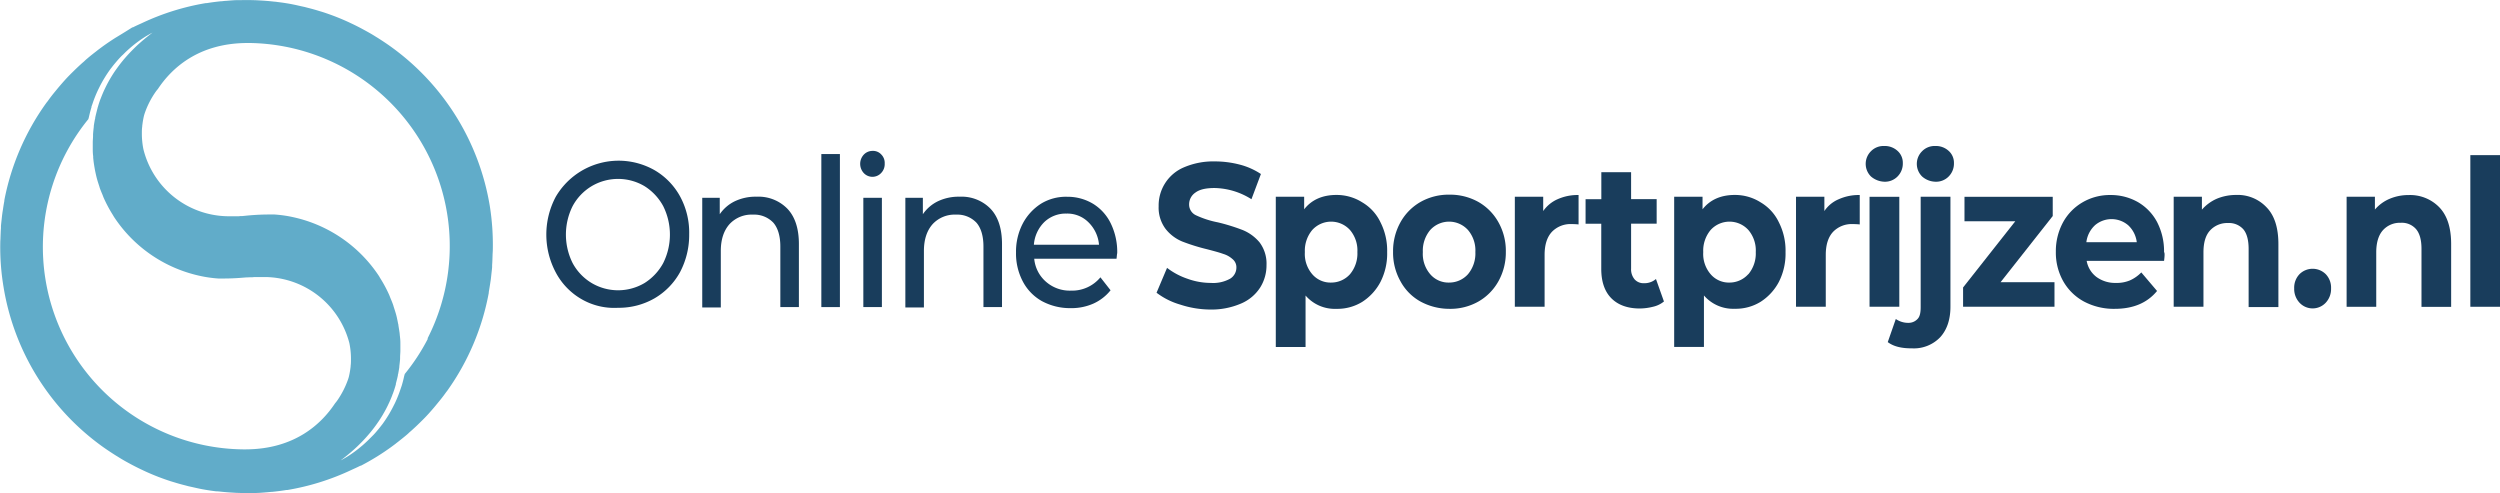 <svg viewBox="0 0 713.89 140.83" xmlns="http://www.w3.org/2000/svg" data-sanitized-data-name="Laag 1" data-name="Laag 1" id="Laag_1"><defs><style>.cls-1{fill:#193d5c;}.cls-2{fill:#61acc9;}</style></defs><title>logo-online-sportprijzen+.nl</title><g id="Page-1"><g id="logo-online-sportprijzen"><g id="Group"><path transform="translate(-25.23 -14.83)" d="M191.23,100.22a19.09,19.09,0,0,1-7.3-7.6,23,23,0,0,1,0-21.6,20.79,20.79,0,0,1,28.2-7.6,19.49,19.49,0,0,1,7.3,7.5,21.58,21.58,0,0,1,2.6,10.8,22.69,22.69,0,0,1-2.6,10.8,19.49,19.49,0,0,1-7.3,7.5,20.42,20.42,0,0,1-10.4,2.7A18.62,18.62,0,0,1,191.23,100.22Zm18.1-4.6a15.32,15.32,0,0,0,5.3-5.7,18.22,18.22,0,0,0,0-16.2,15.32,15.32,0,0,0-5.3-5.7,14.8,14.8,0,0,0-15.2,0,14.8,14.8,0,0,0-5.4,5.7,18.22,18.22,0,0,0,0,16.2,14.8,14.8,0,0,0,5.4,5.7,14.8,14.8,0,0,0,15.2,0Z" class="cls-1" id="Shape"></path><path transform="translate(-25.23 -14.83)" d="M250.06,74.42c2.2,2.3,3.3,5.7,3.3,10.1v18h-5.3V85.22c0-3-.7-5.3-2-6.8a7.53,7.53,0,0,0-5.8-2.3,8.59,8.59,0,0,0-6.7,2.7c-1.6,1.8-2.5,4.3-2.5,7.7v16.1h-5.3V71.32h5V76a11.05,11.05,0,0,1,4.3-3.7,13.77,13.77,0,0,1,6.2-1.3A11.53,11.53,0,0,1,250.06,74.42Z" class="cls-1" id="Path"></path><polygon points="234.54 43.99 239.84 43.99 239.84 87.69 234.54 87.69 234.54 43.99" class="cls-1" data-sanitized-data-name="Path" data-name="Path" id="Path-2"></polygon><path transform="translate(-25.23 -14.83)" d="M271.86,64.22a3.88,3.88,0,0,1,0-5.2,3.41,3.41,0,0,1,2.5-1.1,3.17,3.17,0,0,1,2.5,1,3.39,3.39,0,0,1,1,2.6,3.62,3.62,0,0,1-1,2.7,3.39,3.39,0,0,1-5,0Zm-.1,7.1h5.3v31.2h-5.3Z" class="cls-1" data-sanitized-data-name="Shape" data-name="Shape" id="Shape-2"></path><path transform="translate(-25.23 -14.83)" d="M308.06,74.42c2.2,2.3,3.3,5.7,3.3,10.1v18h-5.3V85.22c0-3-.7-5.3-2-6.8a7.53,7.53,0,0,0-5.8-2.3,8.59,8.59,0,0,0-6.7,2.7c-1.6,1.8-2.5,4.3-2.5,7.7v16.1h-5.3V71.32h5V76a11.05,11.05,0,0,1,4.3-3.7,13.77,13.77,0,0,1,6.2-1.3A11.53,11.53,0,0,1,308.06,74.42Z" class="cls-1" data-sanitized-data-name="Path" data-name="Path" id="Path-3"></path><path transform="translate(-25.23 -14.83)" d="M344.06,88.72h-23.5a9.89,9.89,0,0,0,3.4,6.6,10.28,10.28,0,0,0,7.1,2.5,10.46,10.46,0,0,0,8.4-3.8l2.9,3.7a13.23,13.23,0,0,1-4.9,3.8,15.41,15.41,0,0,1-6.5,1.3,16.87,16.87,0,0,1-8.2-2,13.74,13.74,0,0,1-5.5-5.7,17.1,17.1,0,0,1-1.9-8.2,17.38,17.38,0,0,1,1.9-8.2,15.07,15.07,0,0,1,5.2-5.7,13.6,13.6,0,0,1,7.5-2,14.13,14.13,0,0,1,7.4,2,13.46,13.46,0,0,1,5.1,5.7,18.56,18.56,0,0,1,1.8,8.4C344.16,87.52,344.16,88,344.06,88.72Zm-20.6-10.5a10.17,10.17,0,0,0-3,6.5h18.6a10.15,10.15,0,0,0-3-6.4,8.52,8.52,0,0,0-6.3-2.5A8.84,8.84,0,0,0,323.46,78.22Z" class="cls-1" data-sanitized-data-name="Shape" data-name="Shape" id="Shape-3"></path><path transform="translate(-25.23 -14.83)" d="M362.29,101.82a20.58,20.58,0,0,1-6.8-3.4l3-7.1a20,20,0,0,0,5.8,3.1,19.75,19.75,0,0,0,6.7,1.2,10,10,0,0,0,5.5-1.2,3.72,3.72,0,0,0,1.8-3.2,3,3,0,0,0-1.1-2.4,7,7,0,0,0-2.7-1.5c-1.1-.4-2.6-.8-4.5-1.3a56,56,0,0,1-7.1-2.2,11.72,11.72,0,0,1-4.8-3.6,10.09,10.09,0,0,1-2-6.5,11.8,11.8,0,0,1,7.2-11.1,21.24,21.24,0,0,1,8.8-1.7,28.2,28.2,0,0,1,7.1.9,19.88,19.88,0,0,1,6.1,2.7l-2.7,7.2a20.34,20.34,0,0,0-10.5-3.2c-2.5,0-4.3.4-5.5,1.3a4.05,4.05,0,0,0-1.8,3.4,3.36,3.36,0,0,0,2,3.1,26.45,26.45,0,0,0,6.2,2,56,56,0,0,1,7.1,2.2,12.39,12.39,0,0,1,4.8,3.5,10.09,10.09,0,0,1,2,6.5,11.9,11.9,0,0,1-1.8,6.4,12.08,12.08,0,0,1-5.5,4.6,21.4,21.4,0,0,1-8.9,1.7A27.89,27.89,0,0,1,362.29,101.82Z" class="cls-1" data-sanitized-data-name="Path" data-name="Path" id="Path-4"></path><path transform="translate(-25.23 -14.83)" d="M414.24,72.62a13.11,13.11,0,0,1,5.2,5.7,17.76,17.76,0,0,1,1.9,8.5,17.76,17.76,0,0,1-1.9,8.5,15.07,15.07,0,0,1-5.2,5.7,13.49,13.49,0,0,1-7.4,2,11,11,0,0,1-8.8-3.8v14.7h-8.5V71h8.1v3.6c2.1-2.7,5.2-4.1,9.2-4.1A13.57,13.57,0,0,1,414.24,72.62Zm-3.5,20.5a9.22,9.22,0,0,0,2.1-6.3,9,9,0,0,0-2.1-6.3,7.28,7.28,0,0,0-10.8,0,9.22,9.22,0,0,0-2.1,6.3,8.88,8.88,0,0,0,2.1,6.3,6.85,6.85,0,0,0,5.4,2.4A7.18,7.18,0,0,0,410.74,93.12Z" class="cls-1" data-sanitized-data-name="Shape" data-name="Shape" id="Shape-4"></path><path transform="translate(-25.23 -14.83)" d="M430.83,100.92a14.46,14.46,0,0,1-5.7-5.8,16.63,16.63,0,0,1-2.1-8.4,16.89,16.89,0,0,1,2.1-8.4,15.13,15.13,0,0,1,5.7-5.8,16.25,16.25,0,0,1,8.3-2.1,16.52,16.52,0,0,1,8.3,2.1,15.13,15.13,0,0,1,5.7,5.8,16.63,16.63,0,0,1,2.1,8.4,16.89,16.89,0,0,1-2.1,8.4,15.13,15.13,0,0,1-5.7,5.8,16.25,16.25,0,0,1-8.3,2.1A17.31,17.31,0,0,1,430.83,100.92Zm13.6-7.8a9.22,9.22,0,0,0,2.1-6.3,9,9,0,0,0-2.1-6.3,7.28,7.28,0,0,0-10.8,0,9.22,9.22,0,0,0-2.1,6.3,8.88,8.88,0,0,0,2.1,6.3,6.85,6.85,0,0,0,5.4,2.4A7.18,7.18,0,0,0,444.43,93.12Z" class="cls-1" data-sanitized-data-name="Shape" data-name="Shape" id="Shape-5"></path><path transform="translate(-25.23 -14.83)" d="M470,71.72a14,14,0,0,1,6-1.2v8.4a16.67,16.67,0,0,0-1.9-.1,7.39,7.39,0,0,0-5.7,2.2q-2.1,2.25-2.1,6.6v14.8h-8.5V71h8.1v4.1A9.78,9.78,0,0,1,470,71.72Z" class="cls-1" data-sanitized-data-name="Path" data-name="Path" id="Path-5"></path><path transform="translate(-25.23 -14.83)" d="M500.38,100.92a7.49,7.49,0,0,1-3.1,1.5,15.83,15.83,0,0,1-3.8.5c-3.5,0-6.2-1-8.1-2.9s-2.9-4.7-2.9-8.4V78.72H478v-7h4.5V64H491v7.7h7.3v7H491v12.8a4.45,4.45,0,0,0,1,3.1,3.39,3.39,0,0,0,2.7,1.1,5,5,0,0,0,3.4-1.2Z" class="cls-1" data-sanitized-data-name="Path" data-name="Path" id="Path-6"></path><path transform="translate(-25.23 -14.83)" d="M528,72.62a13.11,13.11,0,0,1,5.2,5.7,17.76,17.76,0,0,1,1.9,8.5,17.76,17.76,0,0,1-1.9,8.5A15.07,15.07,0,0,1,528,101a13.49,13.49,0,0,1-7.4,2,11,11,0,0,1-8.8-3.8v14.7h-8.5V71h8.1v3.6c2.1-2.7,5.2-4.1,9.2-4.1A13.57,13.57,0,0,1,528,72.62Zm-3.5,20.5a9.22,9.22,0,0,0,2.1-6.3,9,9,0,0,0-2.1-6.3,7.28,7.28,0,0,0-10.8,0,9.22,9.22,0,0,0-2.1,6.3,8.88,8.88,0,0,0,2.1,6.3,6.85,6.85,0,0,0,5.4,2.4A7.18,7.18,0,0,0,524.46,93.12Z" class="cls-1" data-sanitized-data-name="Shape" data-name="Shape" id="Shape-6"></path><path transform="translate(-25.23 -14.83)" d="M550.29,71.72a14,14,0,0,1,6-1.2v8.4a16.67,16.67,0,0,0-1.9-.1,7.39,7.39,0,0,0-5.7,2.2q-2.1,2.25-2.1,6.6v14.8h-8.5V71h8.1v4.1A9.2,9.2,0,0,1,550.29,71.72Z" class="cls-1" data-sanitized-data-name="Path" data-name="Path" id="Path-7"></path><path transform="translate(-25.23 -14.83)" d="M559.49,65.22a5.07,5.07,0,0,1,0-7.2,5,5,0,0,1,3.8-1.5,5.38,5.38,0,0,1,3.8,1.4,4.54,4.54,0,0,1,1.5,3.5,5.2,5.2,0,0,1-1.5,3.8,5,5,0,0,1-3.8,1.5A6.17,6.17,0,0,1,559.49,65.22Zm-.4,5.8h8.5v31.4h-8.5Z" class="cls-1" data-sanitized-data-name="Shape" data-name="Shape" id="Shape-7"></path><path transform="translate(-25.23 -14.83)" d="M564.29,112.52l2.3-6.6a6.15,6.15,0,0,0,3.6,1.1,3.47,3.47,0,0,0,2.6-1.1c.7-.7.9-1.9.9-3.4V71h8.5v31.4c0,3.7-1,6.6-2.9,8.7a10.39,10.39,0,0,1-8.1,3.2C568.09,114.32,565.89,113.72,564.29,112.52Zm9.8-47.3a5.07,5.07,0,0,1,0-7.2,5,5,0,0,1,3.8-1.5,5.38,5.38,0,0,1,3.8,1.4,4.54,4.54,0,0,1,1.5,3.5,5.2,5.2,0,0,1-1.5,3.8,5,5,0,0,1-3.8,1.5A5.94,5.94,0,0,1,574.09,65.22Z" class="cls-1" data-sanitized-data-name="Shape" data-name="Shape" id="Shape-8"></path><polygon points="586.67 80.59 586.67 87.59 560.57 87.59 560.57 82.09 575.47 63.19 560.97 63.19 560.97 56.19 586.17 56.19 586.17 61.69 571.27 80.59 586.67 80.59" class="cls-1" data-sanitized-data-name="Path" data-name="Path" id="Path-8"></polygon><path transform="translate(-25.23 -14.83)" d="M643.19,89.32h-22.1a7.38,7.38,0,0,0,2.8,4.6,9,9,0,0,0,5.5,1.7,9.86,9.86,0,0,0,4-.7,10.37,10.37,0,0,0,3.3-2.3l4.5,5.3c-2.8,3.4-6.8,5.1-12.1,5.1a18.17,18.17,0,0,1-8.8-2.1,15,15,0,0,1-5.9-5.8,16.63,16.63,0,0,1-2.1-8.4,17.27,17.27,0,0,1,2-8.3,14.88,14.88,0,0,1,5.6-5.8,15.41,15.41,0,0,1,8-2.1,15.6,15.6,0,0,1,7.8,2,14.39,14.39,0,0,1,5.5,5.7,18.2,18.2,0,0,1,2,8.6C643.39,87,643.39,87.82,643.19,89.32Zm-19.8-10.1A7.89,7.89,0,0,0,621,84h14.4a7.89,7.89,0,0,0-2.4-4.8,7.3,7.3,0,0,0-9.6,0Z" class="cls-1" data-sanitized-data-name="Shape" data-name="Shape" id="Shape-9"></path><path transform="translate(-25.23 -14.83)" d="M672.54,74.12c2.2,2.3,3.3,5.8,3.3,10.4v18h-8.5V85.92c0-2.5-.5-4.4-1.5-5.6a5.45,5.45,0,0,0-4.4-1.8,6.64,6.64,0,0,0-5.1,2.1c-1.3,1.4-1.9,3.5-1.9,6.3v15.5h-8.5V71H654v3.7a12.11,12.11,0,0,1,4.2-3.1,14.21,14.21,0,0,1,5.5-1.1A11.31,11.31,0,0,1,672.54,74.12Z" class="cls-1" data-sanitized-data-name="Path" data-name="Path" id="Path-9"></path></g></g></g><path transform="translate(-25.23 -14.83)" d="M681.87,101.27a5.78,5.78,0,0,1-1.52-4.09,5.58,5.58,0,0,1,1.52-4.06,5.32,5.32,0,0,1,7.49,0,5.54,5.54,0,0,1,1.52,4.06,5.74,5.74,0,0,1-1.52,4.09,5.12,5.12,0,0,1-7.49,0Z" class="cls-1"></path><path transform="translate(-25.23 -14.83)" d="M721.83,74.07q3.33,3.5,3.34,10.39v18H716.7V85.86q0-3.73-1.52-5.57a5.36,5.36,0,0,0-4.39-1.84,6.51,6.51,0,0,0-5.11,2.13c-1.26,1.42-1.9,3.53-1.9,6.33v15.52h-8.46V71h8.08v3.67a11.29,11.29,0,0,1,4.18-3.06,13.67,13.67,0,0,1,5.48-1.08A11.58,11.58,0,0,1,721.83,74.07Z" class="cls-1"></path><path transform="translate(-25.23 -14.83)" d="M730.65,59.13h8.47v43.3h-8.47Z" class="cls-1"></path><path transform="translate(-25.23 -14.83)" d="M165.11,73.74A70,70,0,0,0,136.62,28c-1.18-.84-2.39-1.63-3.6-2.4l-.42-.25c-1-.65-2.11-1.27-3.19-1.86l-.68-.37c-1.1-.59-2.22-1.16-3.35-1.68l-.35-.17c-1.29-.6-2.6-1.16-3.91-1.67l-.17-.07c-1.19-.45-2.39-.88-3.6-1.27l-1-.3c-1-.31-2-.59-3-.84l-.72-.19-.34-.09-1.14-.25c-.76-.17-1.52-.35-2.29-.5l-.5-.1c-1.31-.24-2.63-.44-4-.6l-.28-.05-.64-.05c-1.2-.14-2.41-.24-3.62-.31l-1.2-.07c-1.44-.06-2.89-.08-4.34-.05h-.17l-.71,0c-1.19,0-2.37.11-3.56.21-.44,0-.88.08-1.32.12h-.18c-1.23.12-2.46.28-3.69.47a3.78,3.78,0,0,1-.47.06l-.19,0a69.68,69.68,0,0,0-18.21,5.7c-.87.4-1.75.78-2.59,1.22l-.07,0-.09,0Q61,23.93,58.88,25.21l-.58.35c-1.29.81-2.56,1.67-3.79,2.56l-.93.69-.32.24c-.21.16-.4.33-.61.48-.81.63-1.62,1.26-2.39,1.92-.35.29-.69.59-1,.9l-.42.36h0c-.82.73-1.62,1.47-2.4,2.24-.43.42-.86.84-1.28,1.27-1,1-1.92,2.05-2.83,3.11-.36.42-.71.84-1.06,1.27-.83,1-1.63,2-2.4,3.1-.15.2-.31.37-.45.57A70.34,70.34,0,0,0,26.47,72c0,.08,0,.15,0,.22-.16.83-.29,1.66-.41,2.5-.05.35-.12.7-.16,1.05-.08.53-.13,1.07-.19,1.61s-.15,1.31-.21,2l0,.58c-.07.88-.09,1.77-.13,2.66,0,.5-.06,1-.06,1.49a68.89,68.89,0,0,0,.93,12.66,69.94,69.94,0,0,0,28.48,45.75c1.19.84,2.39,1.63,3.61,2.4l.42.25q1.57,1,3.18,1.86l.68.37c1.11.59,2.23,1.16,3.36,1.68l.35.17c1.29.6,2.59,1.16,3.91,1.67l.17.07c1.19.45,2.39.88,3.6,1.27l1,.3c1,.31,2,.59,3,.84l.72.19.34.09,1.14.25c.76.17,1.52.35,2.28.5l.51.1c1.31.24,2.62.44,3.94.6l.28,0,.65.05c1.2.14,2.4.24,3.61.31l1.2.07c1.45.06,2.89.08,4.34.05h.18l.71,0c1.18,0,2.37-.11,3.56-.21l1.32-.12h.17c1.23-.12,2.47-.28,3.7-.47a3.78,3.78,0,0,1,.47-.06l.19,0a69.91,69.91,0,0,0,18.21-5.7c.86-.4,1.75-.78,2.59-1.22l.07,0,.08,0q2.19-1.14,4.28-2.42l.57-.35c1.3-.81,2.56-1.67,3.8-2.56l.93-.69.32-.24c.2-.16.4-.33.61-.48.8-.63,1.61-1.26,2.39-1.92.35-.29.69-.59,1-.9l.42-.36h0c.82-.73,1.62-1.47,2.4-2.24.43-.42.86-.84,1.28-1.27,1-1,1.92-2.05,2.83-3.11.36-.42.7-.84,1.05-1.27.83-1,1.64-2,2.41-3.1.14-.2.3-.37.44-.57A70,70,0,0,0,164.8,98.48c0-.08,0-.15,0-.22.15-.83.28-1.66.41-2.5.05-.35.11-.7.16-1.05.07-.53.12-1.07.18-1.61s.16-1.31.21-2c0-.19,0-.38,0-.58.07-.88.09-1.77.12-2.66,0-.5.06-1,.07-1.49A70.69,70.69,0,0,0,165.11,73.74Zm-44.25,56.33c-3.87,5.82-11.47,13-25.37,13.08h-.22c-.25,0-.46,0-.7,0A57.8,57.8,0,0,1,50.49,48.81c0-.19.09-.36.13-.55.22-1,.45-1.9.73-2.8a.78.78,0,0,1,0-.14c.07-.26.17-.49.25-.73a35.8,35.8,0,0,1,1.59-4c.16-.34.33-.65.49-1a37.17,37.17,0,0,1,3.13-5.1c.07-.1.15-.19.23-.29.53-.71,1.08-1.36,1.63-2,.21-.25.42-.48.64-.72s.65-.7,1-1l.77-.77c.47-.44.93-.86,1.38-1.25.81-.7,1.59-1.31,2.3-1.83A31.55,31.55,0,0,1,68,24.56l.46-.25.32-.16h0c-1.13.85-2.19,1.71-3.19,2.58l-.05.05c-1,.85-1.89,1.72-2.74,2.59l-.09.09c-.83.86-1.61,1.72-2.33,2.59a1.34,1.34,0,0,1-.11.14c-.7.85-1.34,1.71-1.94,2.56l-.14.19c-.58.84-1.1,1.68-1.59,2.52l-.15.25c-.46.82-.88,1.63-1.27,2.45l-.15.31c-.37.79-.69,1.58-1,2.37l-.15.37c-.28.76-.52,1.52-.74,2.27l-.09.28a.83.83,0,0,1,0,.15A.14.14,0,0,1,53,46c-.05.18-.08.36-.13.54-.16.63-.32,1.27-.45,1.89,0,.14,0,.27-.07.4-.13.68-.25,1.35-.34,2l0,.24c-.09.7-.16,1.4-.21,2.08a.76.76,0,0,0,0,.15c0,.1,0,.2,0,.3,0,.61-.07,1.2-.08,1.78v.09c0,.69,0,1.38,0,2,0,0,0,.09,0,.14q0,1,.12,1.86c0,.13,0,.26,0,.39.05.5.1,1,.17,1.48s.14.93.22,1.38l.06.36h0c.13.69.27,1.34.41,1.95.05.19.09.38.14.56.19.75.43,1.48.67,2.22.09.24.15.5.23.75.24.66.51,1.3.78,1.94.12.3.22.61.36.91a39.06,39.06,0,0,0,2.56,4.78l.32.54A39.34,39.34,0,0,0,81.06,93.31c1.16.29,2.33.54,3.52.72q1.5.23,3,.33c.48,0,1,0,1.64,0,1.57,0,3.61-.07,6.14-.3L96.77,94l.11,0,.46,0,.52-.06.31,0,.73,0,.4,0h.32c.48,0,1,0,1.46,0A25.16,25.16,0,0,1,125,112.83a22,22,0,0,1,.45,4.32v.12c0,.7,0,1.36-.09,2,0,.32-.06.64-.1.94a20.79,20.79,0,0,1-.45,2.36c-.06.18-.11.36-.17.54a25.11,25.11,0,0,1-3.21,6.24C121.25,129.59,121.05,129.83,120.86,130.07Zm26.5-18.42a57.85,57.85,0,0,1-6.57,10c0,.19-.1.36-.14.55-.21,1-.45,1.9-.72,2.8a.78.78,0,0,1-.05.14c-.08.26-.17.49-.25.73a35.8,35.8,0,0,1-1.59,4c-.16.34-.33.65-.5,1a36.18,36.18,0,0,1-3.12,5.1c-.08.1-.16.19-.23.29-.54.71-1.08,1.36-1.63,2-.21.25-.43.48-.64.71l-1,1c-.26.26-.52.53-.78.77-.46.44-.92.86-1.37,1.25-.82.7-1.59,1.31-2.3,1.83a31.42,31.42,0,0,1-3.18,2.06l-.45.25-.32.16h0c1.14-.85,2.2-1.71,3.2-2.58l.05-.05c1-.85,1.89-1.72,2.74-2.59l.09-.09c.83-.86,1.6-1.72,2.32-2.59l.12-.14c.7-.85,1.34-1.71,1.94-2.56,0-.07.09-.13.13-.19.58-.84,1.11-1.68,1.6-2.52,0-.08.1-.16.14-.25.47-.82.89-1.63,1.28-2.45,0-.1.1-.21.15-.31q.54-1.18,1-2.37c0-.12.1-.24.14-.37.28-.76.53-1.52.75-2.27,0-.09.06-.19.09-.28l0-.15a.14.14,0,0,0,0-.06c.05-.18.08-.36.13-.54.17-.63.33-1.27.46-1.89,0-.14,0-.27.07-.4.13-.68.25-1.35.34-2,0-.08,0-.16,0-.24.09-.7.17-1.4.22-2.08a.76.76,0,0,1,0-.15c0-.1,0-.2,0-.3,0-.61.07-1.2.08-1.78v-.09c0-.69,0-1.38,0-2,0-.05,0-.09,0-.14q0-1-.12-1.86c0-.13,0-.26-.05-.39,0-.5-.1-1-.17-1.48s-.15-.93-.22-1.38c0-.12,0-.24-.06-.36h0c-.13-.69-.27-1.34-.41-2-.05-.19-.09-.38-.14-.56-.2-.75-.44-1.48-.68-2.22-.08-.24-.14-.5-.23-.75-.23-.66-.5-1.3-.77-1.94-.12-.3-.23-.61-.36-.91a37.8,37.8,0,0,0-2.57-4.78c-.11-.18-.2-.36-.31-.54a39.43,39.43,0,0,0-23.31-16.56c-1.16-.29-2.33-.54-3.52-.72-1-.15-2-.26-3-.33-.47,0-1,0-1.64,0-1.57,0-3.6.07-6.13.3l-1.38.14-.12,0-.45,0-.52.06-.32,0-.73,0-.4,0h-.31c-.49,0-1,0-1.46,0a25.18,25.18,0,0,1-24-19.14,22.69,22.69,0,0,1-.44-4.32v-.12c0-.7,0-1.36.1-2,0-.32.06-.64.1-.94a20.79,20.79,0,0,1,.45-2.36c.06-.18.11-.36.17-.54a24.78,24.78,0,0,1,3.21-6.24c.18-.25.39-.49.58-.73,3.87-5.82,11.46-13,25.37-13.08H96c.26,0,.47,0,.71,0a58,58,0,0,1,50.65,84.28Z" class="cls-2"></path></svg>